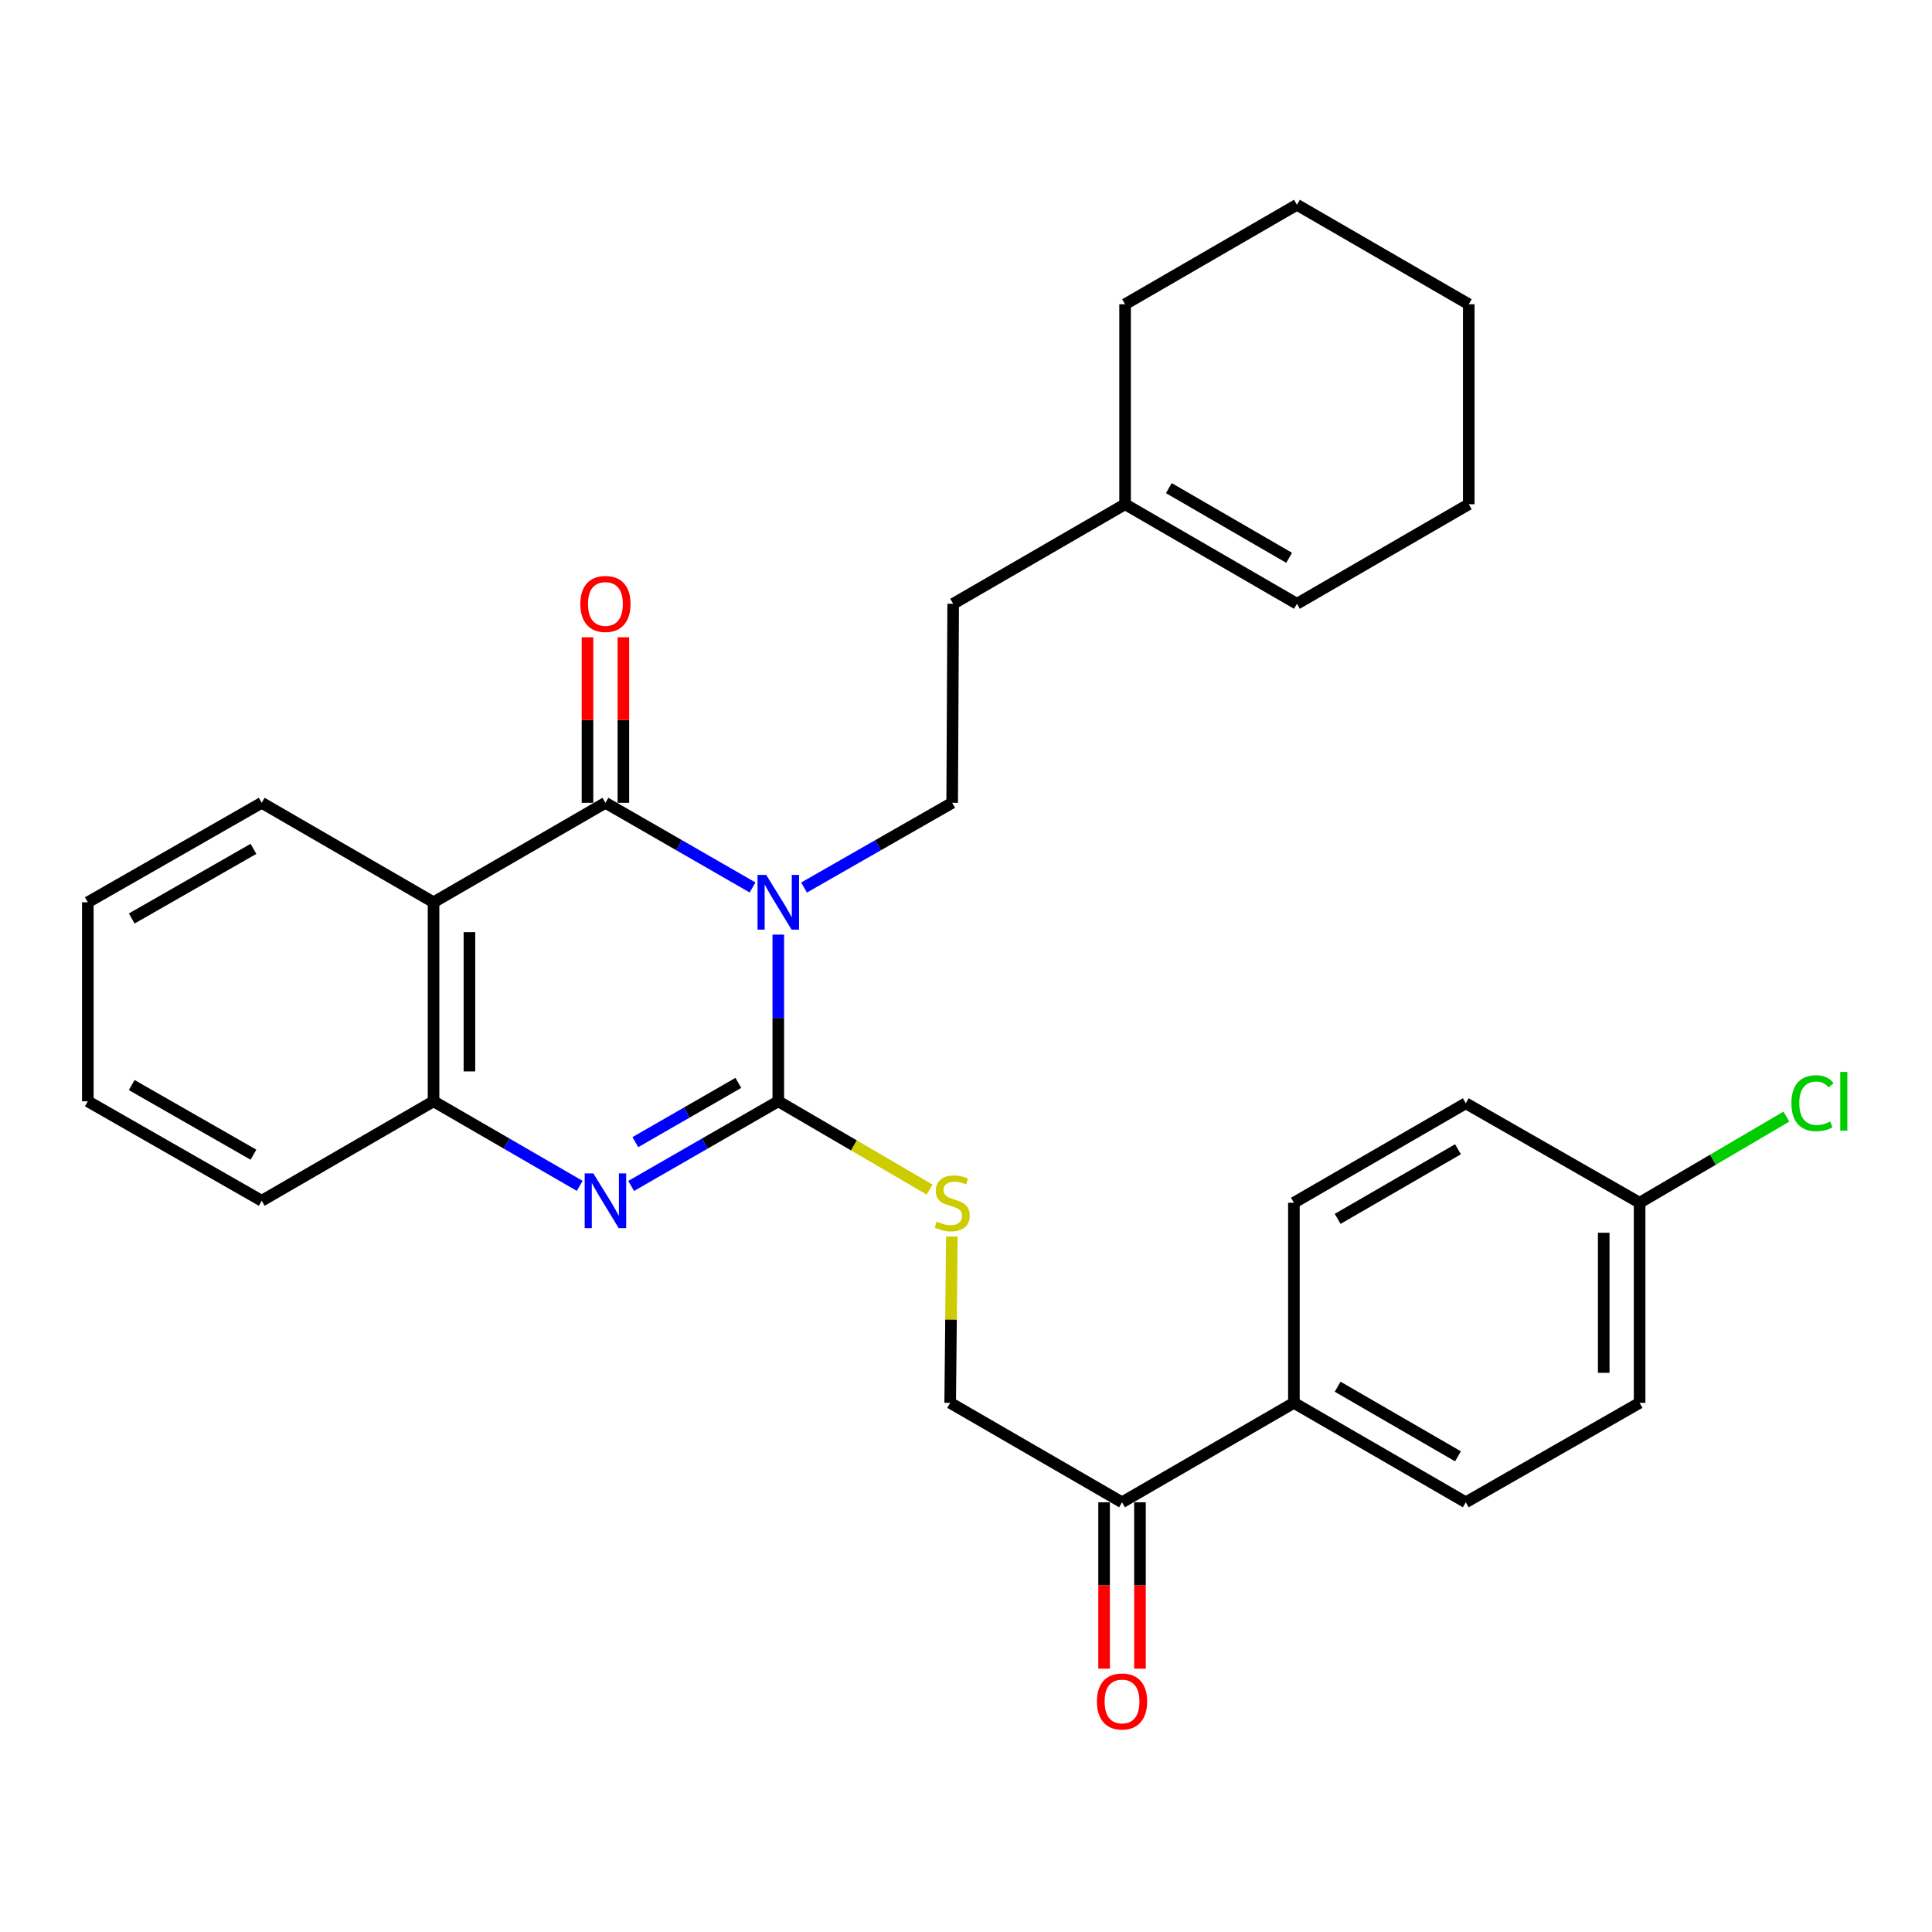 <?xml version='1.0' encoding='iso-8859-1'?>
<svg version='1.1' baseProfile='full'
              xmlns='http://www.w3.org/2000/svg'
                      xmlns:rdkit='http://www.rdkit.org/xml'
                      xmlns:xlink='http://www.w3.org/1999/xlink'
                  xml:space='preserve'
width='1000px' height='1000px' viewBox='0 0 1000 1000'>
<!-- END OF HEADER -->
<rect style='opacity:1.0;fill:#FFFFFF;stroke:none' width='1000' height='1000' x='0' y='0'> </rect>
<path class='bond-0' d='M 402.845,483.749 L 402.845,526.887' style='fill:none;fill-rule:evenodd;stroke:#0000FF;stroke-width:6px;stroke-linecap:butt;stroke-linejoin:miter;stroke-opacity:1' />
<path class='bond-0' d='M 402.845,526.887 L 402.845,570.025' style='fill:none;fill-rule:evenodd;stroke:#000000;stroke-width:6px;stroke-linecap:butt;stroke-linejoin:miter;stroke-opacity:1' />
<path class='bond-1' d='M 389.524,459.349 L 351.447,437.439' style='fill:none;fill-rule:evenodd;stroke:#0000FF;stroke-width:6px;stroke-linecap:butt;stroke-linejoin:miter;stroke-opacity:1' />
<path class='bond-1' d='M 351.447,437.439 L 313.371,415.53' style='fill:none;fill-rule:evenodd;stroke:#000000;stroke-width:6px;stroke-linecap:butt;stroke-linejoin:miter;stroke-opacity:1' />
<path class='bond-5' d='M 416.177,459.388 L 454.511,437.459' style='fill:none;fill-rule:evenodd;stroke:#0000FF;stroke-width:6px;stroke-linecap:butt;stroke-linejoin:miter;stroke-opacity:1' />
<path class='bond-5' d='M 454.511,437.459 L 492.845,415.53' style='fill:none;fill-rule:evenodd;stroke:#000000;stroke-width:6px;stroke-linecap:butt;stroke-linejoin:miter;stroke-opacity:1' />
<path class='bond-2' d='M 402.845,570.025 L 364.768,591.935' style='fill:none;fill-rule:evenodd;stroke:#000000;stroke-width:6px;stroke-linecap:butt;stroke-linejoin:miter;stroke-opacity:1' />
<path class='bond-2' d='M 364.768,591.935 L 326.691,613.844' style='fill:none;fill-rule:evenodd;stroke:#0000FF;stroke-width:6px;stroke-linecap:butt;stroke-linejoin:miter;stroke-opacity:1' />
<path class='bond-2' d='M 382.159,560.501 L 355.506,575.838' style='fill:none;fill-rule:evenodd;stroke:#000000;stroke-width:6px;stroke-linecap:butt;stroke-linejoin:miter;stroke-opacity:1' />
<path class='bond-2' d='M 355.506,575.838 L 328.852,591.175' style='fill:none;fill-rule:evenodd;stroke:#0000FF;stroke-width:6px;stroke-linecap:butt;stroke-linejoin:miter;stroke-opacity:1' />
<path class='bond-6' d='M 402.845,570.025 L 442.002,592.874' style='fill:none;fill-rule:evenodd;stroke:#000000;stroke-width:6px;stroke-linecap:butt;stroke-linejoin:miter;stroke-opacity:1' />
<path class='bond-6' d='M 442.002,592.874 L 481.16,615.723' style='fill:none;fill-rule:evenodd;stroke:#CCCC00;stroke-width:6px;stroke-linecap:butt;stroke-linejoin:miter;stroke-opacity:1' />
<path class='bond-3' d='M 313.371,415.53 L 224.402,467.014' style='fill:none;fill-rule:evenodd;stroke:#000000;stroke-width:6px;stroke-linecap:butt;stroke-linejoin:miter;stroke-opacity:1' />
<path class='bond-7' d='M 322.656,415.53 L 322.656,372.692' style='fill:none;fill-rule:evenodd;stroke:#000000;stroke-width:6px;stroke-linecap:butt;stroke-linejoin:miter;stroke-opacity:1' />
<path class='bond-7' d='M 322.656,372.692 L 322.656,329.854' style='fill:none;fill-rule:evenodd;stroke:#FF0000;stroke-width:6px;stroke-linecap:butt;stroke-linejoin:miter;stroke-opacity:1' />
<path class='bond-7' d='M 304.085,415.53 L 304.085,372.692' style='fill:none;fill-rule:evenodd;stroke:#000000;stroke-width:6px;stroke-linecap:butt;stroke-linejoin:miter;stroke-opacity:1' />
<path class='bond-7' d='M 304.085,372.692 L 304.085,329.854' style='fill:none;fill-rule:evenodd;stroke:#FF0000;stroke-width:6px;stroke-linecap:butt;stroke-linejoin:miter;stroke-opacity:1' />
<path class='bond-29' d='M 300.061,613.807 L 262.232,591.916' style='fill:none;fill-rule:evenodd;stroke:#0000FF;stroke-width:6px;stroke-linecap:butt;stroke-linejoin:miter;stroke-opacity:1' />
<path class='bond-29' d='M 262.232,591.916 L 224.402,570.025' style='fill:none;fill-rule:evenodd;stroke:#000000;stroke-width:6px;stroke-linecap:butt;stroke-linejoin:miter;stroke-opacity:1' />
<path class='bond-4' d='M 224.402,467.014 L 224.402,570.025' style='fill:none;fill-rule:evenodd;stroke:#000000;stroke-width:6px;stroke-linecap:butt;stroke-linejoin:miter;stroke-opacity:1' />
<path class='bond-4' d='M 242.974,482.466 L 242.974,554.573' style='fill:none;fill-rule:evenodd;stroke:#000000;stroke-width:6px;stroke-linecap:butt;stroke-linejoin:miter;stroke-opacity:1' />
<path class='bond-18' d='M 224.402,467.014 L 135.465,415.53' style='fill:none;fill-rule:evenodd;stroke:#000000;stroke-width:6px;stroke-linecap:butt;stroke-linejoin:miter;stroke-opacity:1' />
<path class='bond-22' d='M 224.402,570.025 L 135.465,621.509' style='fill:none;fill-rule:evenodd;stroke:#000000;stroke-width:6px;stroke-linecap:butt;stroke-linejoin:miter;stroke-opacity:1' />
<path class='bond-14' d='M 492.845,415.53 L 493.361,312.519' style='fill:none;fill-rule:evenodd;stroke:#000000;stroke-width:6px;stroke-linecap:butt;stroke-linejoin:miter;stroke-opacity:1' />
<path class='bond-11' d='M 492.671,640.01 L 492.242,683.06' style='fill:none;fill-rule:evenodd;stroke:#CCCC00;stroke-width:6px;stroke-linecap:butt;stroke-linejoin:miter;stroke-opacity:1' />
<path class='bond-11' d='M 492.242,683.06 L 491.813,726.109' style='fill:none;fill-rule:evenodd;stroke:#000000;stroke-width:6px;stroke-linecap:butt;stroke-linejoin:miter;stroke-opacity:1' />
<path class='bond-8' d='M 580.761,777.583 L 491.813,726.109' style='fill:none;fill-rule:evenodd;stroke:#000000;stroke-width:6px;stroke-linecap:butt;stroke-linejoin:miter;stroke-opacity:1' />
<path class='bond-9' d='M 580.761,777.583 L 669.719,726.109' style='fill:none;fill-rule:evenodd;stroke:#000000;stroke-width:6px;stroke-linecap:butt;stroke-linejoin:miter;stroke-opacity:1' />
<path class='bond-12' d='M 571.475,777.583 L 571.475,820.641' style='fill:none;fill-rule:evenodd;stroke:#000000;stroke-width:6px;stroke-linecap:butt;stroke-linejoin:miter;stroke-opacity:1' />
<path class='bond-12' d='M 571.475,820.641 L 571.475,863.698' style='fill:none;fill-rule:evenodd;stroke:#FF0000;stroke-width:6px;stroke-linecap:butt;stroke-linejoin:miter;stroke-opacity:1' />
<path class='bond-12' d='M 590.046,777.583 L 590.046,820.641' style='fill:none;fill-rule:evenodd;stroke:#000000;stroke-width:6px;stroke-linecap:butt;stroke-linejoin:miter;stroke-opacity:1' />
<path class='bond-12' d='M 590.046,820.641 L 590.046,863.698' style='fill:none;fill-rule:evenodd;stroke:#FF0000;stroke-width:6px;stroke-linecap:butt;stroke-linejoin:miter;stroke-opacity:1' />
<path class='bond-15' d='M 669.719,726.109 L 758.687,777.583' style='fill:none;fill-rule:evenodd;stroke:#000000;stroke-width:6px;stroke-linecap:butt;stroke-linejoin:miter;stroke-opacity:1' />
<path class='bond-15' d='M 692.364,717.755 L 754.642,753.787' style='fill:none;fill-rule:evenodd;stroke:#000000;stroke-width:6px;stroke-linecap:butt;stroke-linejoin:miter;stroke-opacity:1' />
<path class='bond-16' d='M 669.719,726.109 L 669.719,622.541' style='fill:none;fill-rule:evenodd;stroke:#000000;stroke-width:6px;stroke-linecap:butt;stroke-linejoin:miter;stroke-opacity:1' />
<path class='bond-10' d='M 582.339,260.993 L 493.361,312.519' style='fill:none;fill-rule:evenodd;stroke:#000000;stroke-width:6px;stroke-linecap:butt;stroke-linejoin:miter;stroke-opacity:1' />
<path class='bond-13' d='M 582.339,260.993 L 671.287,312.519' style='fill:none;fill-rule:evenodd;stroke:#000000;stroke-width:6px;stroke-linecap:butt;stroke-linejoin:miter;stroke-opacity:1' />
<path class='bond-13' d='M 604.99,252.652 L 667.254,288.72' style='fill:none;fill-rule:evenodd;stroke:#000000;stroke-width:6px;stroke-linecap:butt;stroke-linejoin:miter;stroke-opacity:1' />
<path class='bond-23' d='M 582.339,260.993 L 582.339,157.477' style='fill:none;fill-rule:evenodd;stroke:#000000;stroke-width:6px;stroke-linecap:butt;stroke-linejoin:miter;stroke-opacity:1' />
<path class='bond-24' d='M 671.287,312.519 L 760.224,260.993' style='fill:none;fill-rule:evenodd;stroke:#000000;stroke-width:6px;stroke-linecap:butt;stroke-linejoin:miter;stroke-opacity:1' />
<path class='bond-19' d='M 758.687,777.583 L 848.656,726.109' style='fill:none;fill-rule:evenodd;stroke:#000000;stroke-width:6px;stroke-linecap:butt;stroke-linejoin:miter;stroke-opacity:1' />
<path class='bond-20' d='M 669.719,622.541 L 758.687,571.057' style='fill:none;fill-rule:evenodd;stroke:#000000;stroke-width:6px;stroke-linecap:butt;stroke-linejoin:miter;stroke-opacity:1' />
<path class='bond-20' d='M 692.366,630.893 L 754.644,594.853' style='fill:none;fill-rule:evenodd;stroke:#000000;stroke-width:6px;stroke-linecap:butt;stroke-linejoin:miter;stroke-opacity:1' />
<path class='bond-17' d='M 848.656,622.541 L 758.687,571.057' style='fill:none;fill-rule:evenodd;stroke:#000000;stroke-width:6px;stroke-linecap:butt;stroke-linejoin:miter;stroke-opacity:1' />
<path class='bond-21' d='M 848.656,622.541 L 886.646,600.248' style='fill:none;fill-rule:evenodd;stroke:#000000;stroke-width:6px;stroke-linecap:butt;stroke-linejoin:miter;stroke-opacity:1' />
<path class='bond-21' d='M 886.646,600.248 L 924.637,577.955' style='fill:none;fill-rule:evenodd;stroke:#00CC00;stroke-width:6px;stroke-linecap:butt;stroke-linejoin:miter;stroke-opacity:1' />
<path class='bond-32' d='M 848.656,622.541 L 848.656,726.109' style='fill:none;fill-rule:evenodd;stroke:#000000;stroke-width:6px;stroke-linecap:butt;stroke-linejoin:miter;stroke-opacity:1' />
<path class='bond-32' d='M 830.085,638.076 L 830.085,710.574' style='fill:none;fill-rule:evenodd;stroke:#000000;stroke-width:6px;stroke-linecap:butt;stroke-linejoin:miter;stroke-opacity:1' />
<path class='bond-25' d='M 135.465,415.53 L 45.455,467.014' style='fill:none;fill-rule:evenodd;stroke:#000000;stroke-width:6px;stroke-linecap:butt;stroke-linejoin:miter;stroke-opacity:1' />
<path class='bond-25' d='M 131.184,439.373 L 68.177,475.412' style='fill:none;fill-rule:evenodd;stroke:#000000;stroke-width:6px;stroke-linecap:butt;stroke-linejoin:miter;stroke-opacity:1' />
<path class='bond-30' d='M 135.465,621.509 L 45.455,570.025' style='fill:none;fill-rule:evenodd;stroke:#000000;stroke-width:6px;stroke-linecap:butt;stroke-linejoin:miter;stroke-opacity:1' />
<path class='bond-30' d='M 131.184,597.666 L 68.177,561.627' style='fill:none;fill-rule:evenodd;stroke:#000000;stroke-width:6px;stroke-linecap:butt;stroke-linejoin:miter;stroke-opacity:1' />
<path class='bond-27' d='M 582.339,157.477 L 671.287,105.992' style='fill:none;fill-rule:evenodd;stroke:#000000;stroke-width:6px;stroke-linecap:butt;stroke-linejoin:miter;stroke-opacity:1' />
<path class='bond-31' d='M 760.224,260.993 L 760.224,157.477' style='fill:none;fill-rule:evenodd;stroke:#000000;stroke-width:6px;stroke-linecap:butt;stroke-linejoin:miter;stroke-opacity:1' />
<path class='bond-26' d='M 45.455,467.014 L 45.455,570.025' style='fill:none;fill-rule:evenodd;stroke:#000000;stroke-width:6px;stroke-linecap:butt;stroke-linejoin:miter;stroke-opacity:1' />
<path class='bond-28' d='M 671.287,105.992 L 760.224,157.477' style='fill:none;fill-rule:evenodd;stroke:#000000;stroke-width:6px;stroke-linecap:butt;stroke-linejoin:miter;stroke-opacity:1' />
<path  class='atom-0' d='M 396.585 452.854
L 405.865 467.854
Q 406.785 469.334, 408.265 472.014
Q 409.745 474.694, 409.825 474.854
L 409.825 452.854
L 413.585 452.854
L 413.585 481.174
L 409.705 481.174
L 399.745 464.774
Q 398.585 462.854, 397.345 460.654
Q 396.145 458.454, 395.785 457.774
L 395.785 481.174
L 392.105 481.174
L 392.105 452.854
L 396.585 452.854
' fill='#0000FF'/>
<path  class='atom-3' d='M 307.111 607.349
L 316.391 622.349
Q 317.311 623.829, 318.791 626.509
Q 320.271 629.189, 320.351 629.349
L 320.351 607.349
L 324.111 607.349
L 324.111 635.669
L 320.231 635.669
L 310.271 619.269
Q 309.111 617.349, 307.871 615.149
Q 306.671 612.949, 306.311 612.269
L 306.311 635.669
L 302.631 635.669
L 302.631 607.349
L 307.111 607.349
' fill='#0000FF'/>
<path  class='atom-7' d='M 484.845 632.261
Q 485.165 632.381, 486.485 632.941
Q 487.805 633.501, 489.245 633.861
Q 490.725 634.181, 492.165 634.181
Q 494.845 634.181, 496.405 632.901
Q 497.965 631.581, 497.965 629.301
Q 497.965 627.741, 497.165 626.781
Q 496.405 625.821, 495.205 625.301
Q 494.005 624.781, 492.005 624.181
Q 489.485 623.421, 487.965 622.701
Q 486.485 621.981, 485.405 620.461
Q 484.365 618.941, 484.365 616.381
Q 484.365 612.821, 486.765 610.621
Q 489.205 608.421, 494.005 608.421
Q 497.285 608.421, 501.005 609.981
L 500.085 613.061
Q 496.685 611.661, 494.125 611.661
Q 491.365 611.661, 489.845 612.821
Q 488.325 613.941, 488.365 615.901
Q 488.365 617.421, 489.125 618.341
Q 489.925 619.261, 491.045 619.781
Q 492.205 620.301, 494.125 620.901
Q 496.685 621.701, 498.205 622.501
Q 499.725 623.301, 500.805 624.941
Q 501.925 626.541, 501.925 629.301
Q 501.925 633.221, 499.285 635.341
Q 496.685 637.421, 492.325 637.421
Q 489.805 637.421, 487.885 636.861
Q 486.005 636.341, 483.765 635.421
L 484.845 632.261
' fill='#CCCC00'/>
<path  class='atom-8' d='M 300.371 312.599
Q 300.371 305.799, 303.731 301.999
Q 307.091 298.199, 313.371 298.199
Q 319.651 298.199, 323.011 301.999
Q 326.371 305.799, 326.371 312.599
Q 326.371 319.479, 322.971 323.399
Q 319.571 327.279, 313.371 327.279
Q 307.131 327.279, 303.731 323.399
Q 300.371 319.519, 300.371 312.599
M 313.371 324.079
Q 317.691 324.079, 320.011 321.199
Q 322.371 318.279, 322.371 312.599
Q 322.371 307.039, 320.011 304.239
Q 317.691 301.399, 313.371 301.399
Q 309.051 301.399, 306.691 304.199
Q 304.371 306.999, 304.371 312.599
Q 304.371 318.319, 306.691 321.199
Q 309.051 324.079, 313.371 324.079
' fill='#FF0000'/>
<path  class='atom-13' d='M 567.761 880.674
Q 567.761 873.874, 571.121 870.074
Q 574.481 866.274, 580.761 866.274
Q 587.041 866.274, 590.401 870.074
Q 593.761 873.874, 593.761 880.674
Q 593.761 887.554, 590.361 891.474
Q 586.961 895.354, 580.761 895.354
Q 574.521 895.354, 571.121 891.474
Q 567.761 887.594, 567.761 880.674
M 580.761 892.154
Q 585.081 892.154, 587.401 889.274
Q 589.761 886.354, 589.761 880.674
Q 589.761 875.114, 587.401 872.314
Q 585.081 869.474, 580.761 869.474
Q 576.441 869.474, 574.081 872.274
Q 571.761 875.074, 571.761 880.674
Q 571.761 886.394, 574.081 889.274
Q 576.441 892.154, 580.761 892.154
' fill='#FF0000'/>
<path  class='atom-22' d='M 927.231 571.005
Q 927.231 563.965, 930.511 560.285
Q 933.831 556.565, 940.111 556.565
Q 945.951 556.565, 949.071 560.685
L 946.431 562.845
Q 944.151 559.845, 940.111 559.845
Q 935.831 559.845, 933.551 562.725
Q 931.311 565.565, 931.311 571.005
Q 931.311 576.605, 933.631 579.485
Q 935.991 582.365, 940.551 582.365
Q 943.671 582.365, 947.311 580.485
L 948.431 583.485
Q 946.951 584.445, 944.711 585.005
Q 942.471 585.565, 939.991 585.565
Q 933.831 585.565, 930.511 581.805
Q 927.231 578.045, 927.231 571.005
' fill='#00CC00'/>
<path  class='atom-22' d='M 952.511 554.845
L 956.191 554.845
L 956.191 585.205
L 952.511 585.205
L 952.511 554.845
' fill='#00CC00'/>
</svg>

